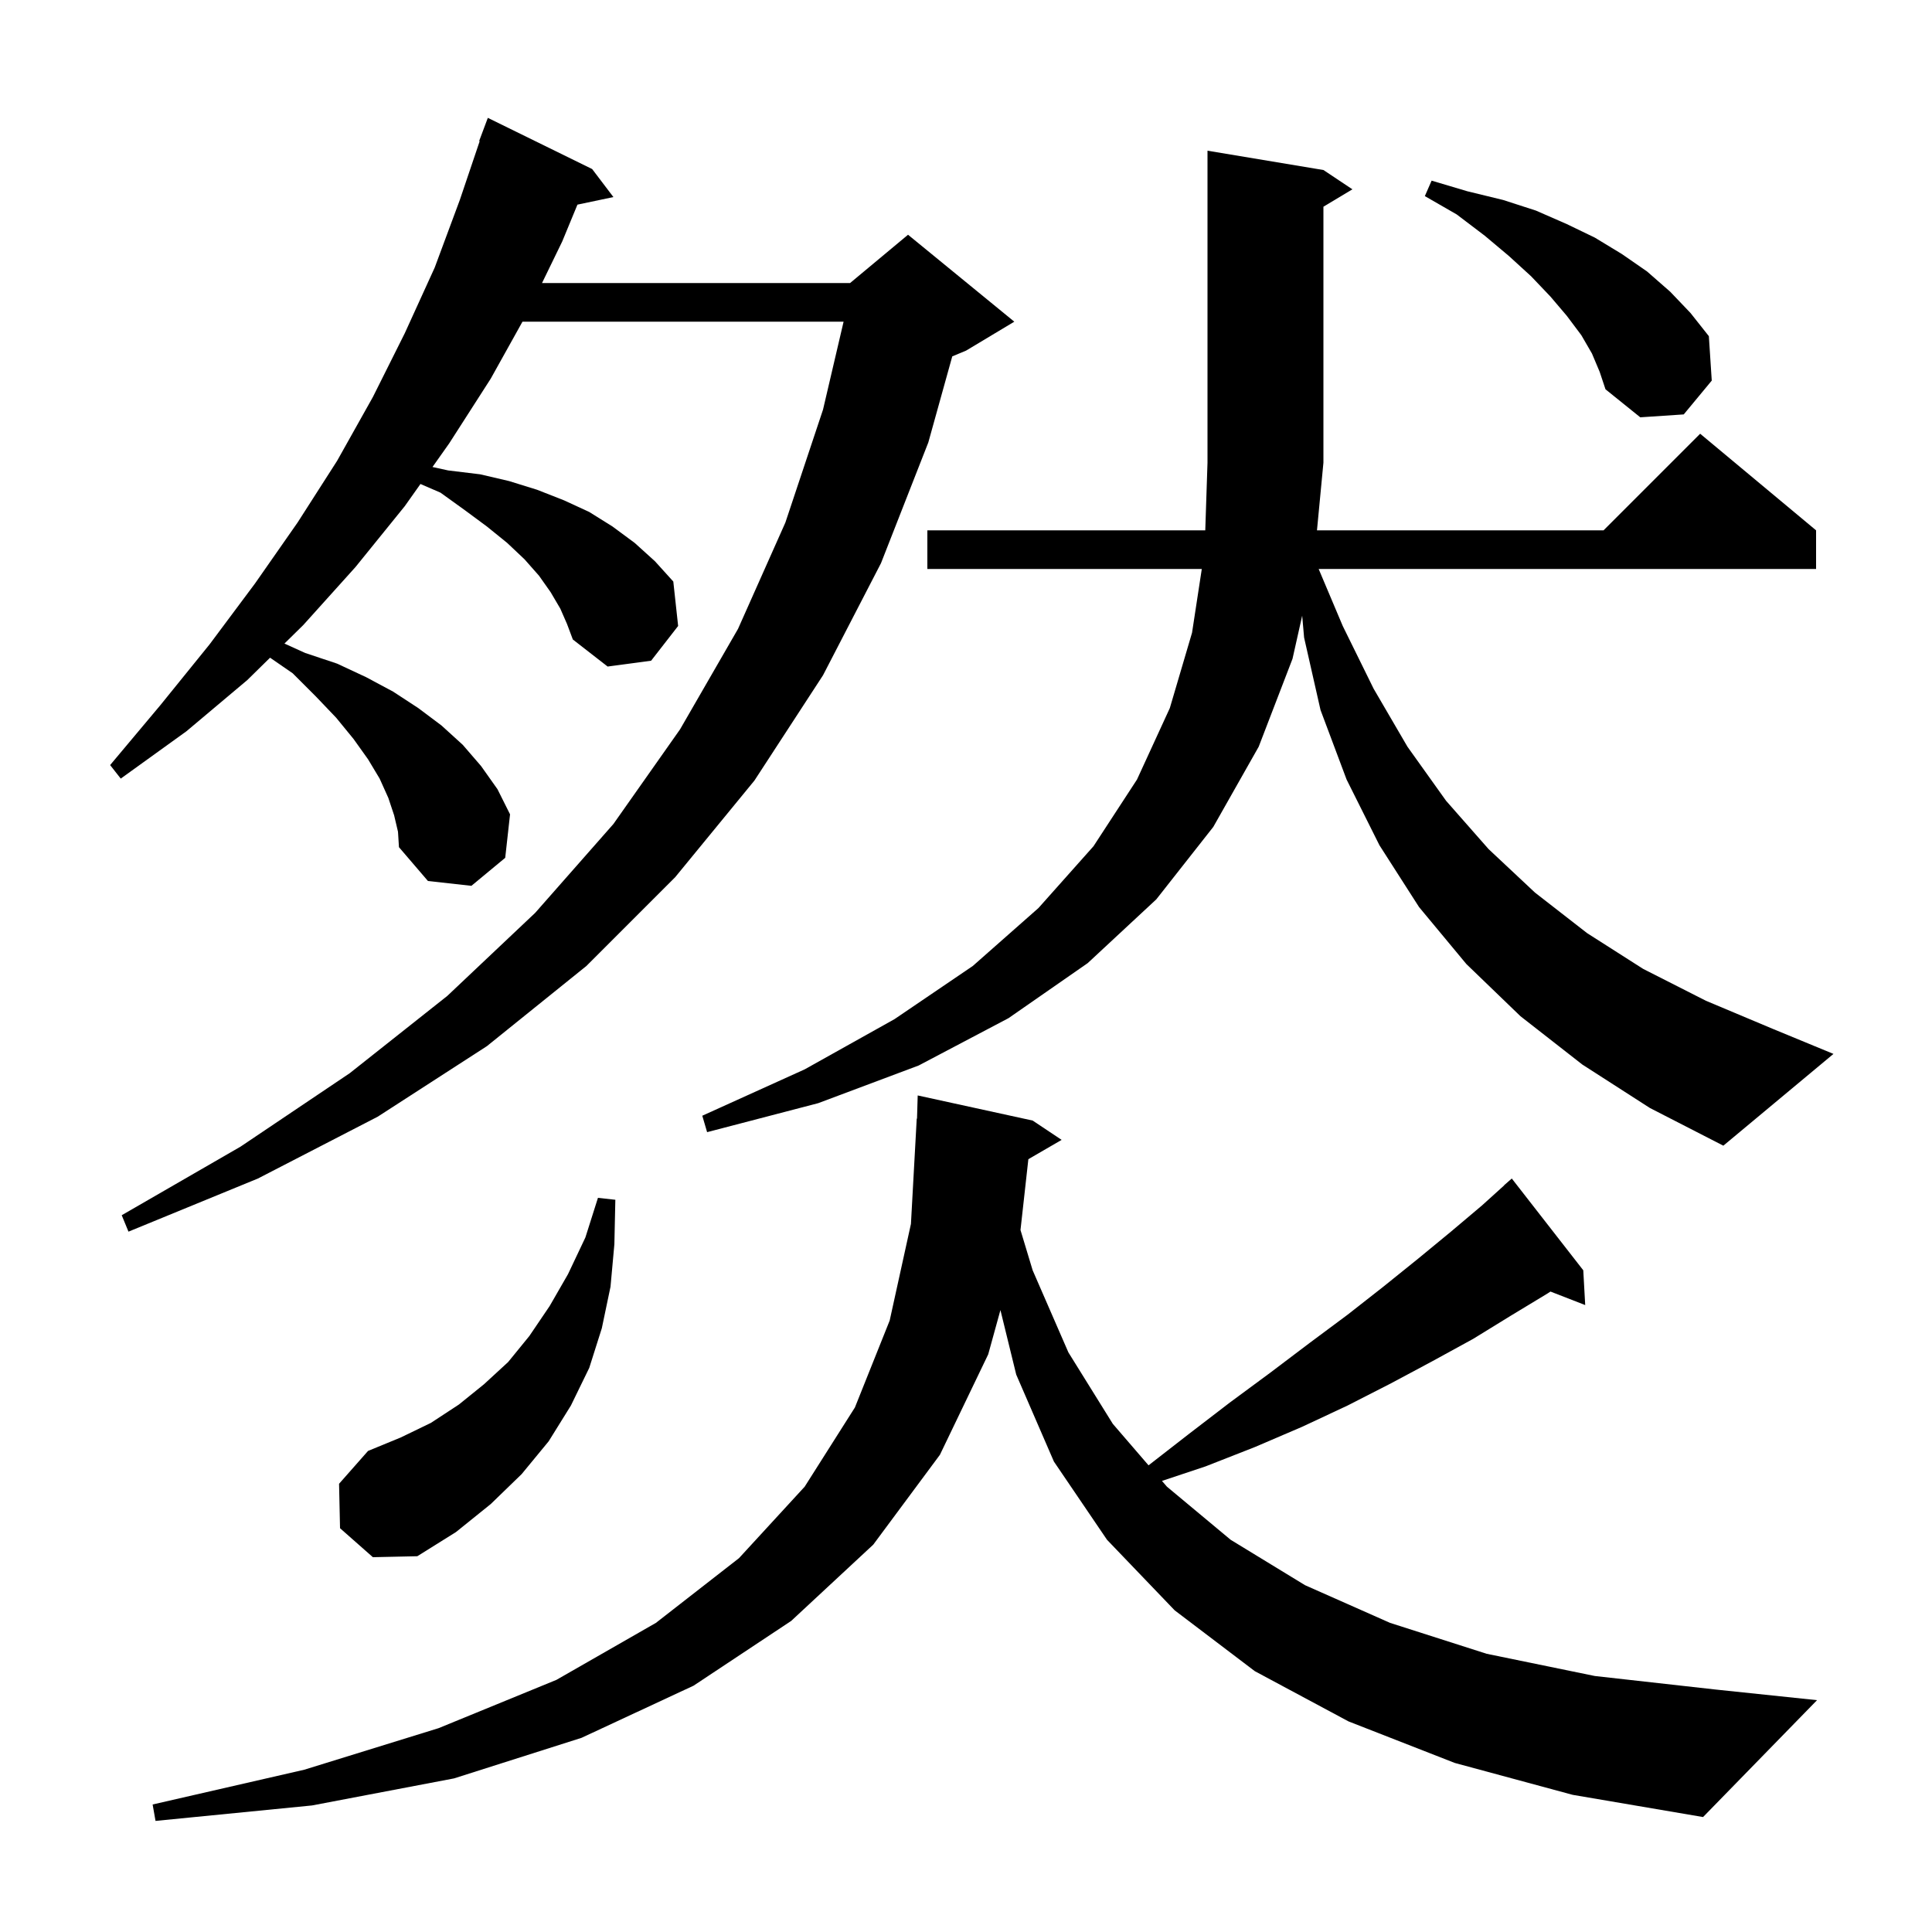 <svg xmlns="http://www.w3.org/2000/svg" xmlns:xlink="http://www.w3.org/1999/xlink" version="1.1" baseProfile="full" viewBox="0 0 200 200" width="200" height="200"><g fill="currentColor"><path d="M 164.1 135.1 L 160.505 133.702 L 160.2 133.9 L 156.4 136.2 L 152.5 138.6 L 148.3 140.9 L 144.0 143.2 L 139.5 145.5 L 134.8 147.7 L 129.9 149.8 L 124.8 151.8 L 120.287 153.304 L 120.8 153.9 L 127.4 159.4 L 135.1 164.1 L 143.9 168.0 L 153.9 171.2 L 165.1 173.5 L 177.6 174.9 L 188.1 176.0 L 176.3 188.1 L 162.8 185.8 L 150.6 182.5 L 139.6 178.2 L 129.9 173.0 L 121.6 166.7 L 114.6 159.4 L 109.1 151.3 L 105.2 142.3 L 103.564 135.619 L 102.3 140.2 L 97.3 150.6 L 90.4 159.9 L 81.9 167.8 L 71.8 174.5 L 60.2 179.9 L 47.0 184.1 L 32.3 186.9 L 16.1 188.5 L 15.8 186.8 L 31.5 183.2 L 45.4 178.9 L 57.6 173.9 L 67.9 168.0 L 76.5 161.3 L 83.3 153.9 L 88.5 145.7 L 92.1 136.7 L 94.3 126.7 L 94.9 115.8 L 94.929 115.8 L 95.0 113.4 L 106.9 116.0 L 109.9 118.0 L 106.456 119.998 L 105.641 127.332 L 106.9 131.5 L 110.6 140.0 L 115.2 147.4 L 118.897 151.691 L 123.0 148.5 L 127.3 145.2 L 131.5 142.1 L 135.6 139.0 L 139.5 136.1 L 143.2 133.2 L 146.8 130.3 L 150.2 127.5 L 153.4 124.8 L 155.711 122.712 L 155.7 122.7 L 156.5 122.0 L 163.9 131.5 Z M 35.2 158.2 L 35.1 153.6 L 38.1 150.2 L 41.5 148.8 L 44.6 147.3 L 47.5 145.4 L 50.1 143.3 L 52.6 141.0 L 54.8 138.3 L 56.9 135.2 L 58.8 131.9 L 60.6 128.1 L 61.9 124.0 L 63.7 124.2 L 63.6 128.8 L 63.2 133.2 L 62.3 137.5 L 61.0 141.6 L 59.1 145.5 L 56.8 149.2 L 54.0 152.6 L 50.8 155.7 L 47.2 158.6 L 43.2 161.1 L 38.6 161.2 Z M 58.0 63.0 L 57.0 61.3 L 55.8 59.6 L 54.3 57.9 L 52.5 56.2 L 50.4 54.5 L 48.1 52.8 L 45.6 51.0 L 43.527 50.102 L 41.9 52.4 L 36.8 58.7 L 31.4 64.7 L 29.446 66.621 L 31.6 67.6 L 34.9 68.7 L 37.9 70.1 L 40.7 71.6 L 43.3 73.3 L 45.7 75.1 L 47.9 77.1 L 49.8 79.3 L 51.5 81.7 L 52.8 84.3 L 52.3 88.8 L 48.8 91.7 L 44.3 91.2 L 41.3 87.7 L 41.2 86.1 L 40.8 84.4 L 40.2 82.6 L 39.3 80.6 L 38.1 78.6 L 36.6 76.5 L 34.8 74.3 L 32.7 72.1 L 30.3 69.7 L 27.957 68.084 L 25.6 70.4 L 19.3 75.7 L 12.5 80.6 L 11.4 79.2 L 16.6 73.0 L 21.7 66.7 L 26.4 60.4 L 30.8 54.1 L 34.9 47.7 L 38.6 41.1 L 41.9 34.5 L 45.0 27.7 L 47.6 20.7 L 49.657 14.614 L 49.6 14.6 L 50.5 12.2 L 61.3 17.5 L 63.5 20.4 L 59.777 21.184 L 58.2 25.0 L 56.11 29.3 L 88.0 29.3 L 94.0 24.3 L 105.0 33.3 L 100.0 36.3 L 98.578 36.892 L 96.1 45.8 L 91.2 58.3 L 85.2 69.9 L 78.1 80.8 L 69.9 90.8 L 60.7 100.0 L 50.4 108.3 L 39.1 115.6 L 26.7 122.0 L 13.3 127.5 L 12.6 125.8 L 24.9 118.7 L 36.2 111.1 L 46.3 103.1 L 55.4 94.5 L 63.5 85.3 L 70.4 75.5 L 76.4 65.1 L 81.3 54.1 L 85.2 42.4 L 87.328 33.3 L 54.087 33.3 L 50.8 39.2 L 46.5 45.9 L 44.771 48.344 L 46.4 48.7 L 49.7 49.1 L 52.7 49.8 L 55.6 50.7 L 58.4 51.8 L 61.0 53.0 L 63.4 54.5 L 65.7 56.2 L 67.8 58.1 L 69.7 60.2 L 70.2 64.8 L 67.4 68.4 L 62.9 69.0 L 59.3 66.2 L 58.7 64.6 Z M 163.8 110.2 L 157.4 105.2 L 151.8 99.8 L 146.9 93.9 L 142.8 87.5 L 139.4 80.7 L 136.7 73.5 L 135.0 66.0 L 134.802 63.737 L 133.8 68.2 L 130.3 77.3 L 125.6 85.6 L 119.7 93.1 L 112.6 99.7 L 104.4 105.4 L 95.1 110.3 L 84.7 114.2 L 73.2 117.2 L 72.7 115.5 L 83.3 110.7 L 92.6 105.5 L 100.7 100.0 L 107.5 94.0 L 113.2 87.6 L 117.7 80.7 L 121.1 73.3 L 123.4 65.5 L 124.409 58.9 L 96.0 58.9 L 96.0 54.9 L 124.769 54.9 L 125.0 47.9 L 125.0 15.6 L 137.0 17.6 L 140.0 19.6 L 137.0 21.4 L 137.0 47.9 L 136.333 54.9 L 166.0 54.9 L 176.0 44.9 L 188.0 54.9 L 188.0 58.9 L 136.507 58.9 L 139.0 64.8 L 142.2 71.3 L 145.7 77.3 L 149.7 82.9 L 154.1 87.9 L 158.9 92.4 L 164.3 96.6 L 170.1 100.3 L 176.6 103.6 L 183.5 106.5 L 189.8 109.1 L 178.4 118.6 L 170.8 114.7 Z M 164.8 36.6 L 163.7 34.7 L 162.2 32.7 L 160.5 30.7 L 158.5 28.6 L 156.2 26.5 L 153.7 24.4 L 150.8 22.2 L 147.5 20.3 L 148.2 18.7 L 151.9 19.8 L 155.6 20.7 L 159.0 21.8 L 162.2 23.2 L 165.1 24.6 L 167.9 26.3 L 170.5 28.1 L 172.9 30.2 L 175.0 32.4 L 176.9 34.8 L 177.2 39.4 L 174.3 42.9 L 169.8 43.2 L 166.2 40.3 L 165.6 38.5 Z "/></g></svg>